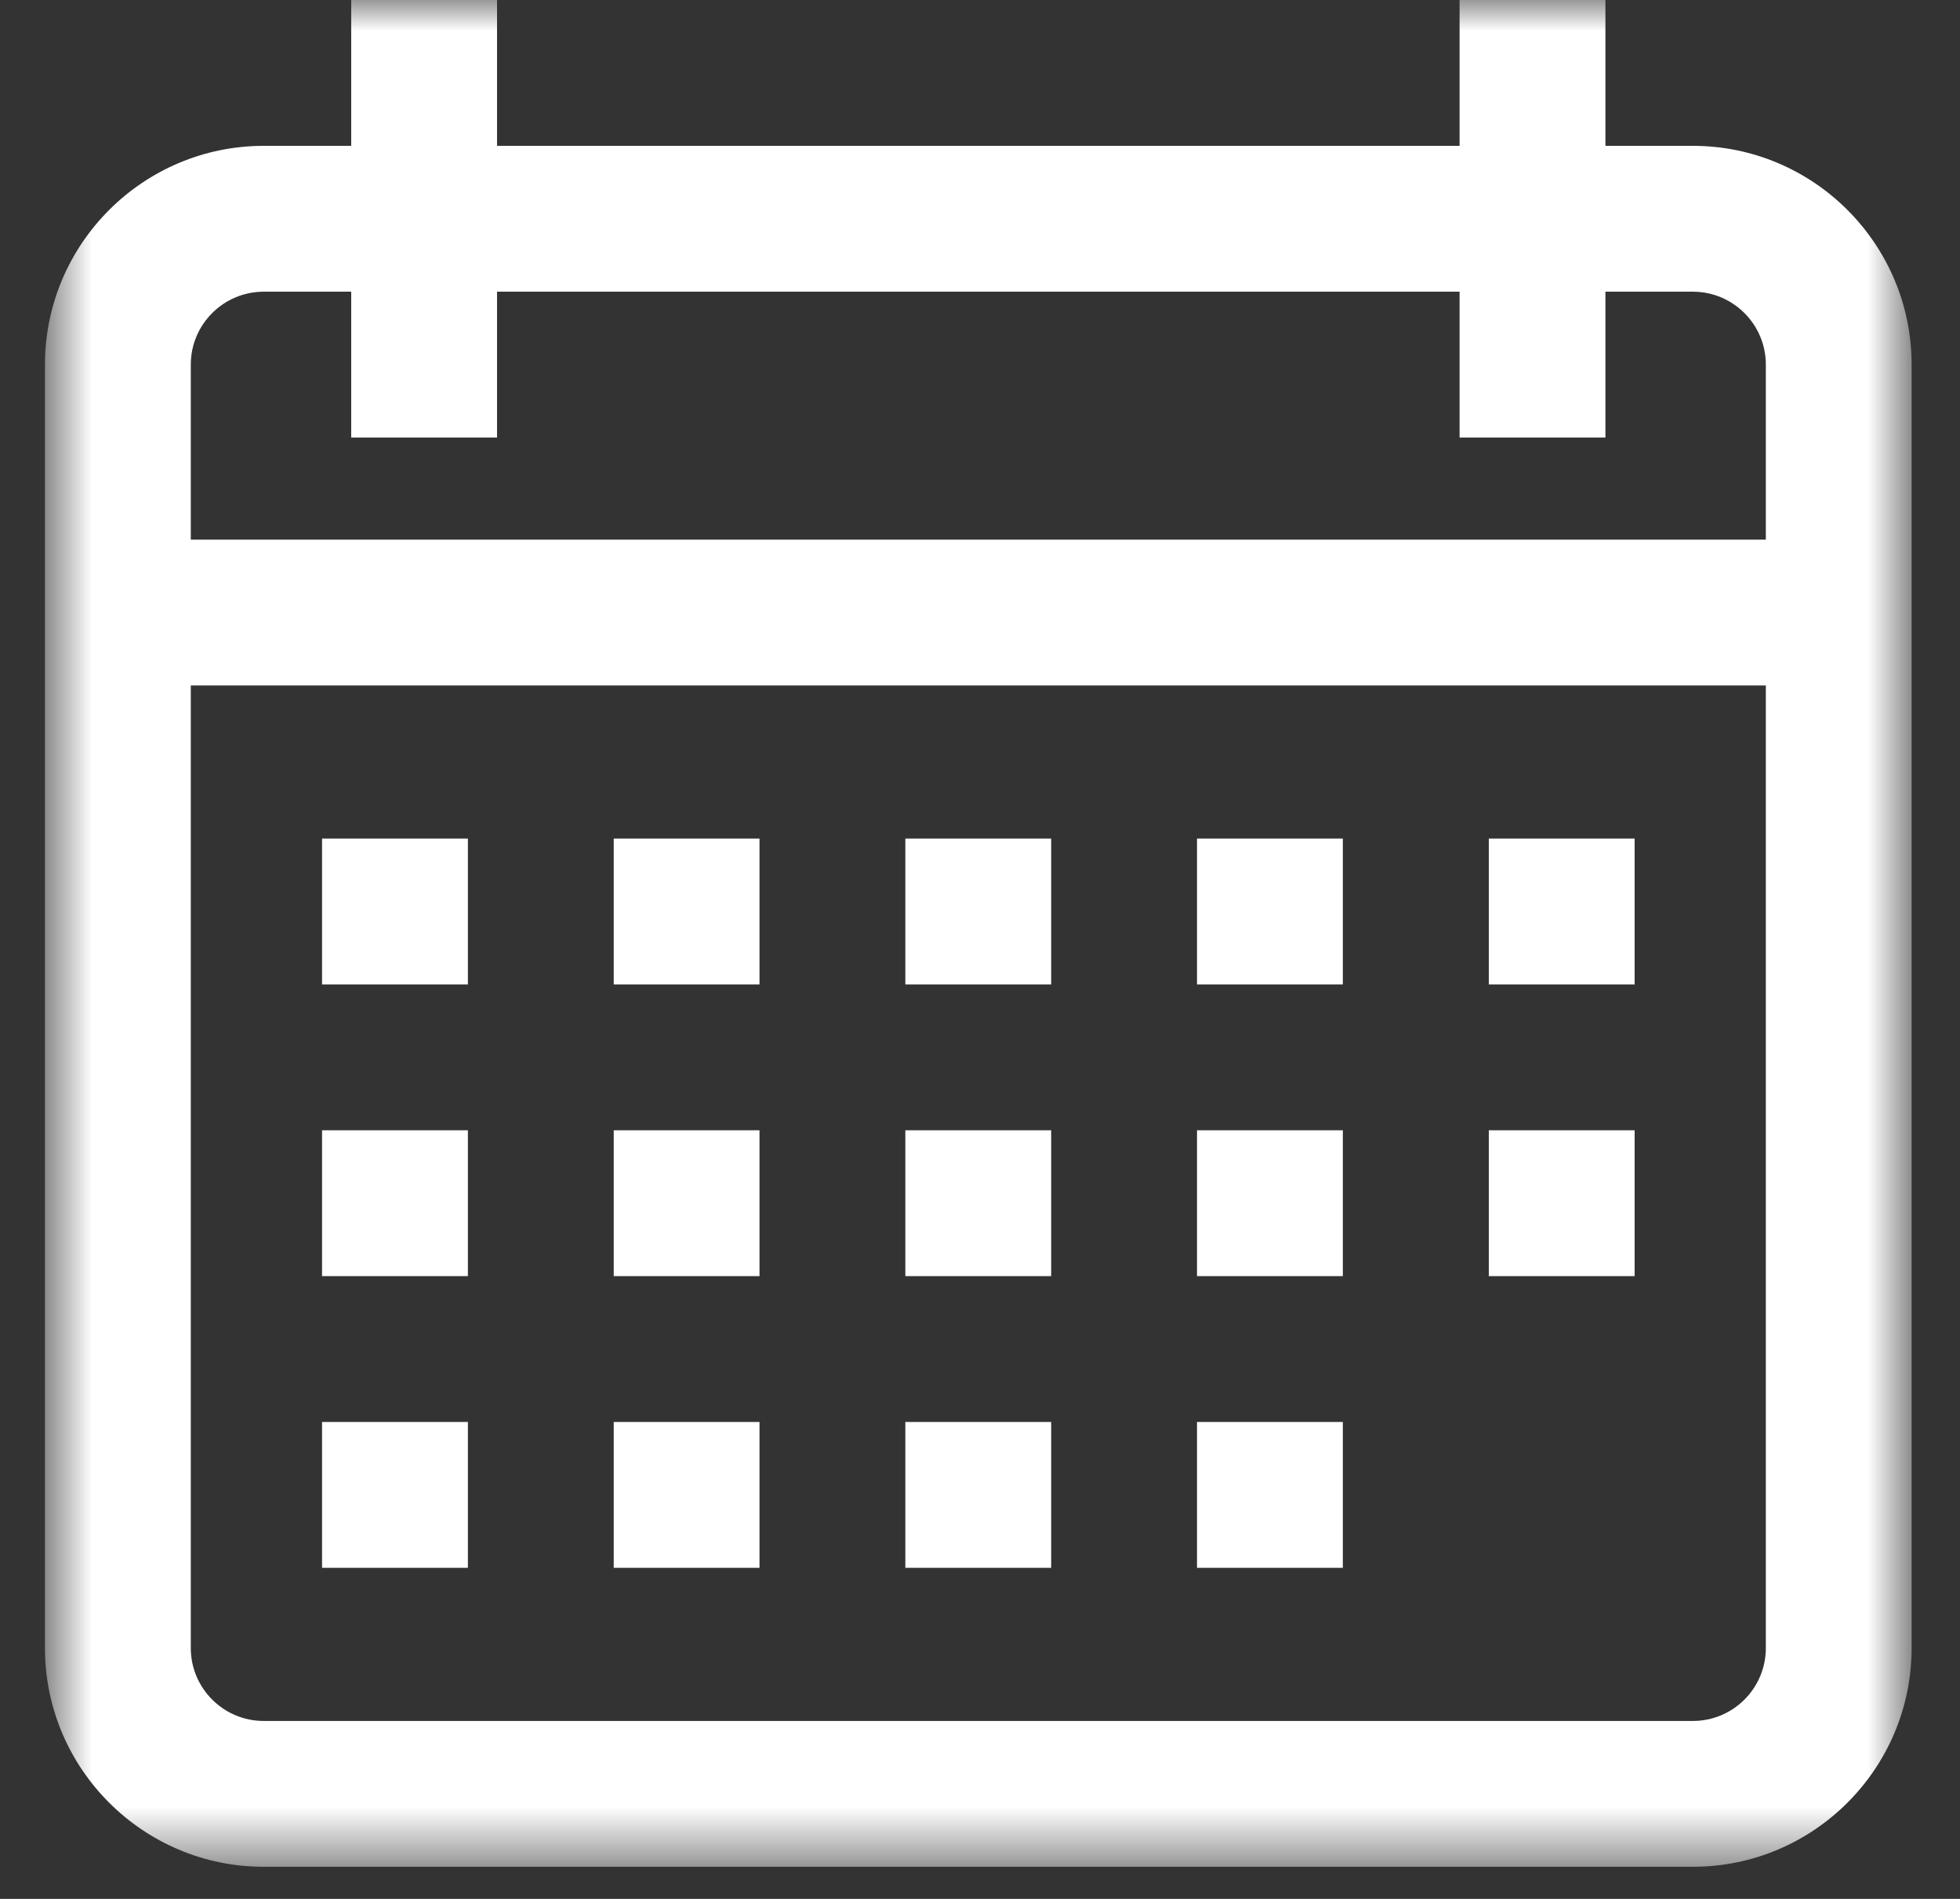 <svg width="32" height="31" viewBox="0 0 32 31" fill="none" xmlns="http://www.w3.org/2000/svg">
<rect x="0" y="0" width="32" height="31" fill="#333333" stroke="none"/>
<g clip-path="url(#clip0_3084_8787)">
<mask id="mask0_3084_8787" style="mask-type:luminance" maskUnits="userSpaceOnUse" x="0" y="0" width="32" height="31">
<path d="M31.211 0H0.734V30.476H31.211V0Z" fill="white"/>
</mask>
<g mask="url(#mask0_3084_8787)">
<path d="M7.639 13.69H5.258V16.071H7.639V13.69Z" fill="white"/>
<path d="M12.4 13.69H10.02V16.071H12.4V13.69Z" fill="white"/>
<path d="M17.162 13.69H14.781V16.071H17.162V13.69Z" fill="white"/>
<path d="M21.924 13.69H19.543V16.071H21.924V13.69Z" fill="white"/>
<path d="M26.688 13.69H24.307V16.071H26.688V13.69Z" fill="white"/>
<path d="M7.639 18.452H5.258V20.833H7.639V18.452Z" fill="white"/>
<path d="M12.4 18.452H10.02V20.833H12.4V18.452Z" fill="white"/>
<path d="M17.162 18.452H14.781V20.833H17.162V18.452Z" fill="white"/>
<path d="M21.924 18.452H19.543V20.833H21.924V18.452Z" fill="white"/>
<path d="M7.639 23.214H5.258V25.595H7.639V23.214Z" fill="white"/>
<path d="M12.4 23.214H10.02V25.595H12.4V23.214Z" fill="white"/>
<path d="M17.162 23.214H14.781V25.595H17.162V23.214Z" fill="white"/>
<path d="M21.924 23.214H19.543V25.595H21.924V23.214Z" fill="white"/>
<path d="M26.688 18.452H24.307V20.833H26.688V18.452Z" fill="white"/>
<path d="M27.639 2.381H26.211V0H23.83V2.381H8.115V0H5.734V2.381H4.306C2.337 2.381 0.734 3.983 0.734 5.952V26.905C0.734 28.874 2.337 30.476 4.306 30.476H27.639C29.608 30.476 31.21 28.874 31.21 26.905V5.952C31.21 3.983 29.608 2.381 27.639 2.381ZM28.83 26.905C28.83 27.561 28.296 28.095 27.639 28.095H4.306C3.649 28.095 3.115 27.561 3.115 26.905V11.191H28.83V26.905ZM28.83 8.81H3.115V5.952C3.115 5.296 3.649 4.762 4.306 4.762H5.734V7.143H8.115V4.762H23.83V7.143H26.211V4.762H27.639C28.296 4.762 28.83 5.296 28.83 5.952V8.81Z" fill="white"/>
</g>
</g>
<defs>
<clipPath id="clip0_3084_8787">
<rect width="32" height="30.476" fill="white"/>
</clipPath>
</defs>
</svg>
